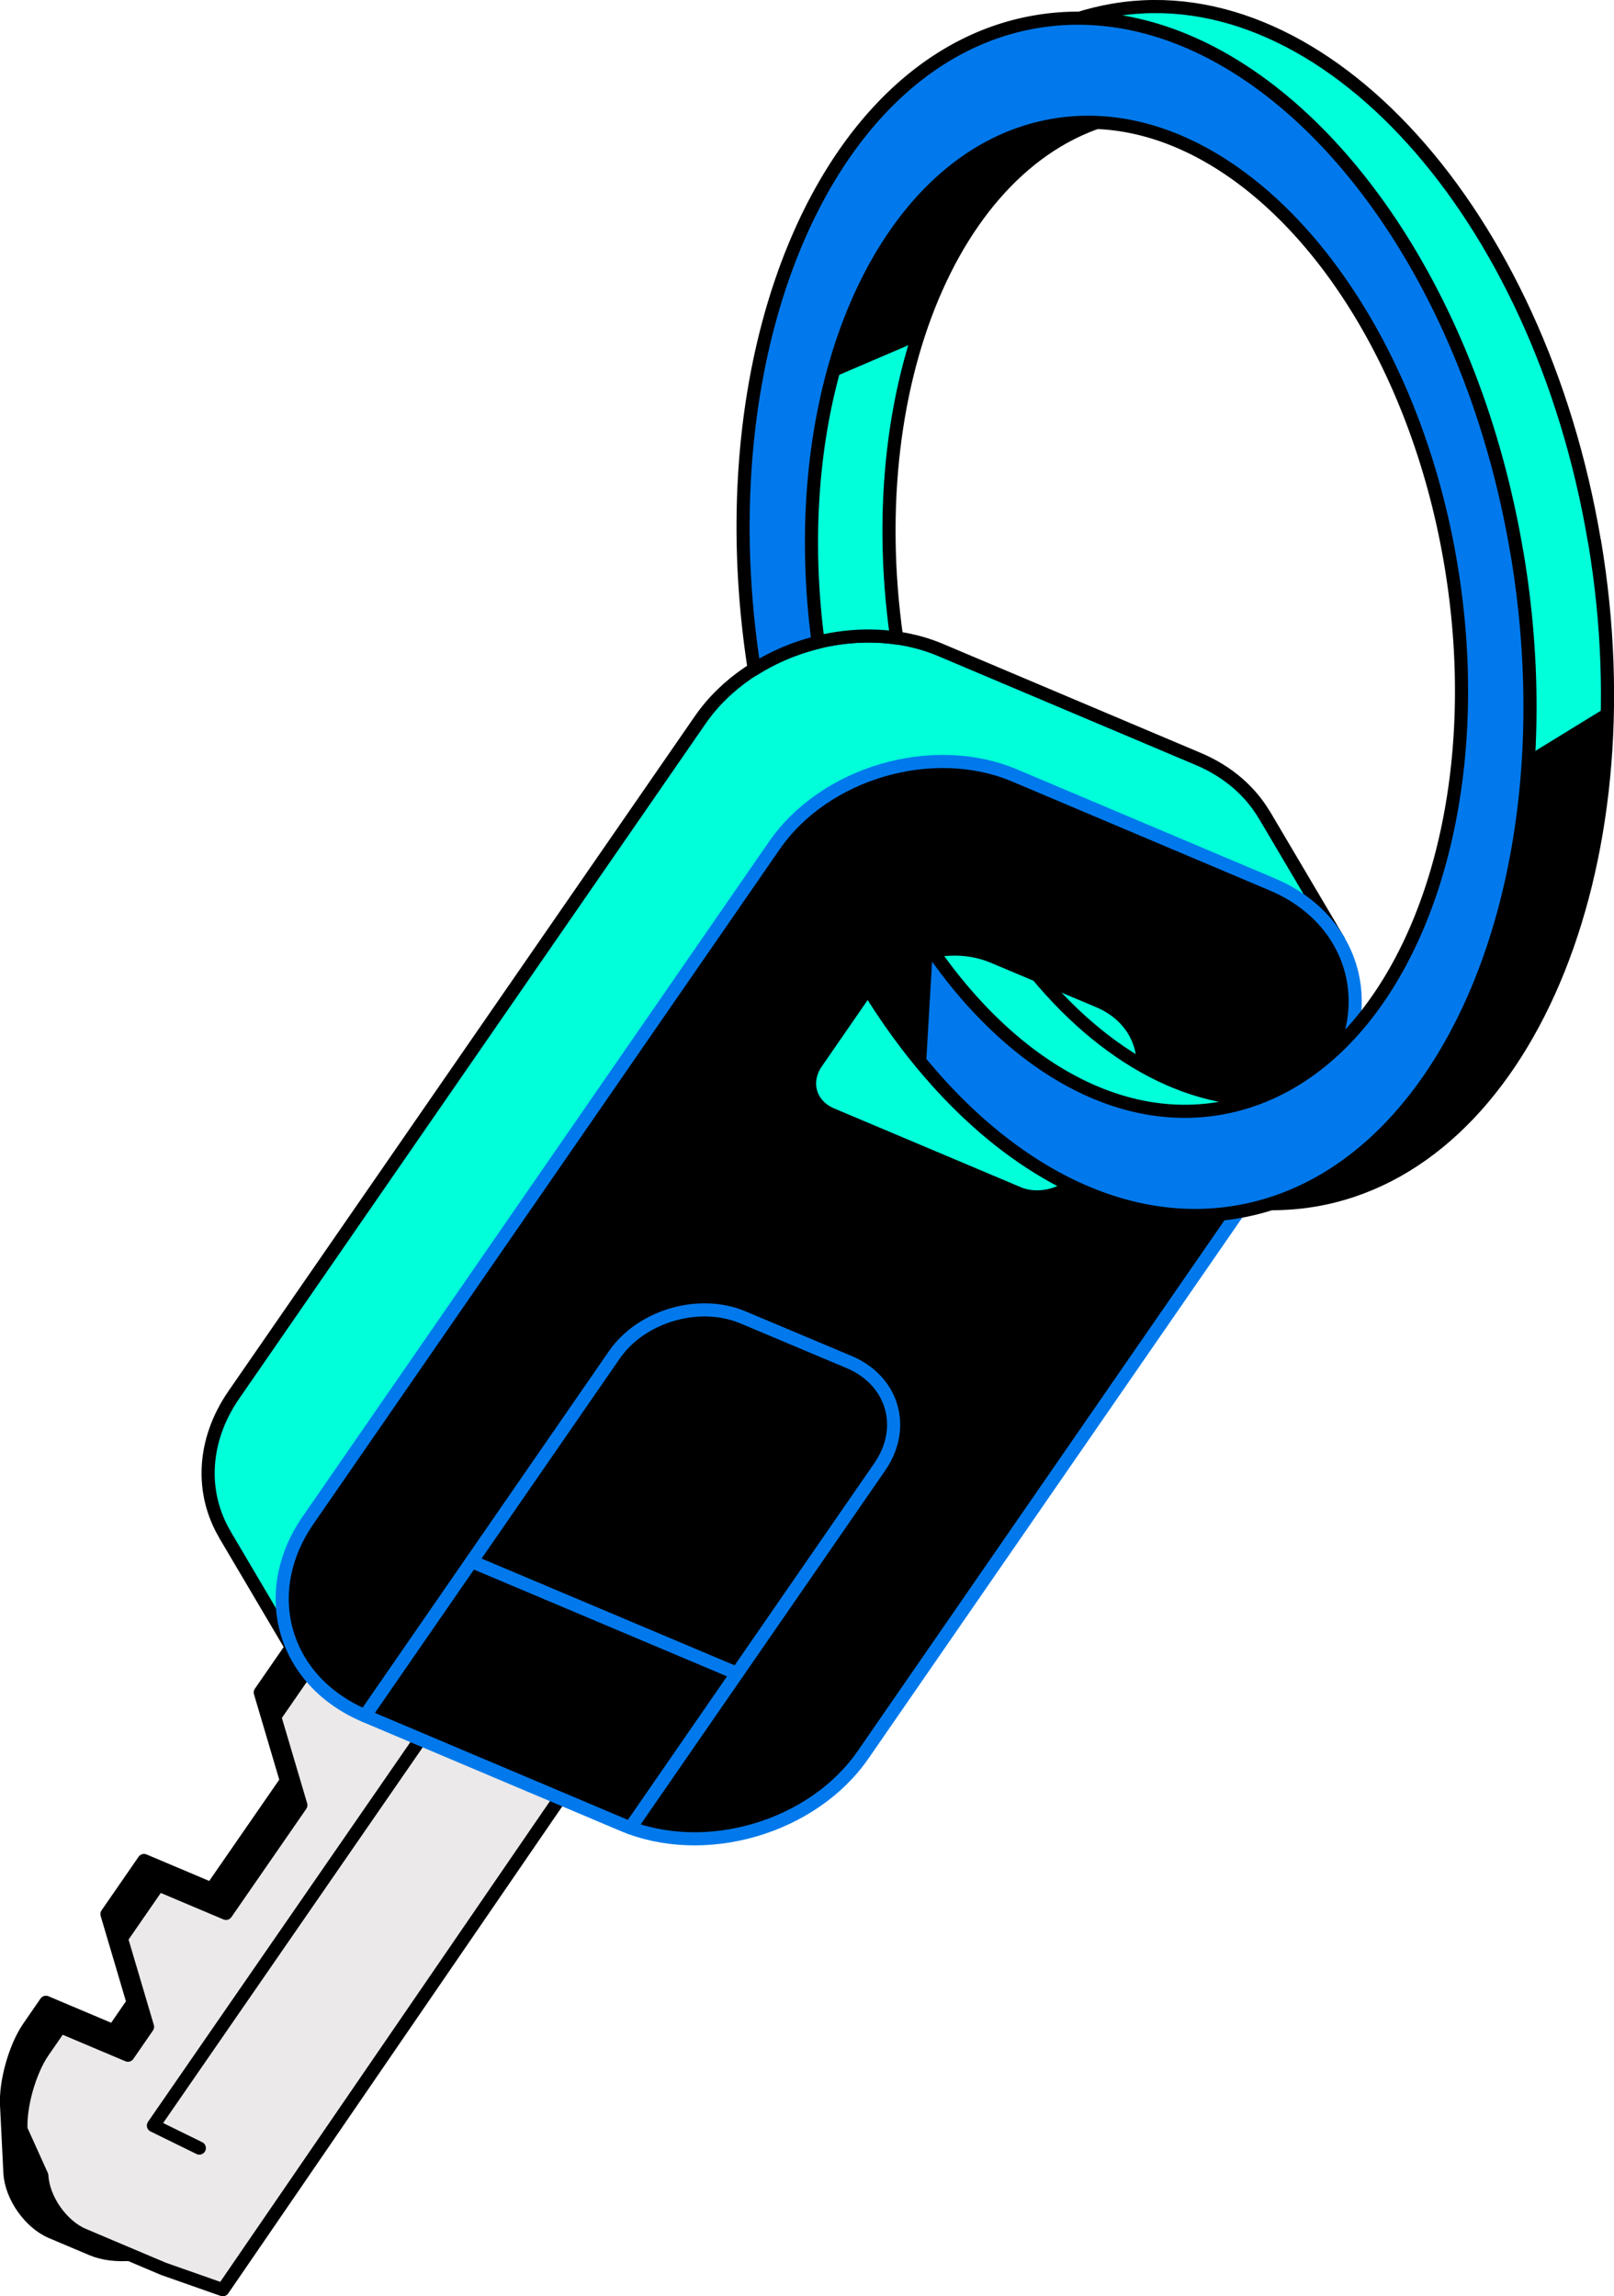 <svg xmlns="http://www.w3.org/2000/svg" id="images" viewBox="0 0 186.96 266.04"><defs><style>.cls-3,.cls-6{stroke-linecap:round;stroke-linejoin:round;stroke-width:1.52px}.cls-6{stroke:#0179ec}.cls-3{stroke:#000;fill:#01ffda}.cls-8{stroke-width:0}.cls-6{fill:none}</style></defs><path d="m34.51 189.77-4.36 6.31 3.03 10.24-8.67 12.54-7.83-3.31-4.29 6.21L15.42 232l-2.27 3.29-7.83-3.31-2 2.9c-1.55 2.24-2.7 6.29-2.56 9.01l.39 7.84c.14 2.72 2.3 5.8 4.8 6.86l4.73 2c2.5 1.06 6.44.74 8.74-.71l10.96-6.91 34.73-50.27-30.61-12.94Z" style="stroke:#000;stroke-linecap:round;stroke-linejoin:round;stroke-width:1.52px"/><path d="m36.18 192.59-4.36 6.31 3.03 10.24-8.67 12.54-7.83-3.31-4.29 6.21 3.03 10.24-2.27 3.29-7.83-3.31-2 2.9c-1.55 2.24-2.7 6.29-2.56 9.01l2.42 5.36c.14 2.72 2.3 5.8 4.8 6.86l9.28 3.93 6.88 2.42 40.97-59.75-30.61-12.94Z" style="fill:#ebe9e9;stroke:#000;stroke-linecap:round;stroke-linejoin:round;stroke-width:1.52px"/><path d="m48.69 201.5-30.92 44.76 5.32 2.61" style="fill:none;stroke:#000;stroke-linecap:round;stroke-linejoin:round;stroke-width:1.52px"/><path d="m155.05 108.95-8.59-14.54h-.01c-1.61-2.72-4.19-5.02-7.65-6.48l-29.84-12.62c-9.47-4.01-22.01-.36-27.85 8.1L27.1 161.58c-3.71 5.37-3.86 11.43-1.06 16.18h-.01l8.59 14.55 7.63-4.44 21.29 9c9.47 4.01 22.01.36 27.85-8.1l51.54-74.6 12.12-5.21Z" class="cls-3"/><path d="M99.97 203.31c-5.85 8.46-18.38 12.11-27.85 8.1l-29.84-12.62c-9.47-4.01-12.44-14.21-6.59-22.67L89.7 97.95c5.85-8.46 18.38-12.11 27.85-8.1l29.84 12.62c9.47 4.01 12.44 14.21 6.59 22.67l-54.01 78.17Z" style="stroke:#0179ec;stroke-linecap:round;stroke-linejoin:round;stroke-width:1.52px"/><path d="m73.02 211.76 28.89-41.82c3.13-4.53 1.54-9.98-3.53-12.13l-12.31-5.18c-5.07-2.14-11.77-.19-14.9 4.33l-28.89 41.82" class="cls-6"/><path d="M117.93 138.24c2.51 1.06 5.82.09 7.37-2.15l5.5-7.95c3.14-4.55 1.54-10.02-3.55-12.16l-12.24-5.15c-5.09-2.14-11.83-.18-14.97 4.37l-5.47 7.92c-1.55 2.24-.76 4.93 1.74 5.99l21.63 9.13Z" class="cls-3"/><path d="m54.64 180.91 30.73 12.97" class="cls-6"/><path d="M184.69 62.71c-6.4-38.09-31.32-65.64-55.66-61.55-23.85 4.01-42.53 37.01-37.26 74.16 3.86-1.46 8.08-1.98 12.1-1.4-4.34-30.52 7.57-57.47 27.18-60.77 20.1-3.38 36.97 19.86 42.26 51.31 5.29 31.46-3.01 59.22-23.11 62.6-10.66 1.79-21.45-3.77-30.03-14.07l-5.16-2.17c-3.12-1.31-6.85-1.08-10 .34 12.4 19.24 30.92 30.63 47.21 27.89 24.34-4.09 38.88-38.28 32.48-76.36Z" class="cls-3"/><path d="M131.04 13.16c1.14-.19 2.27-.29 3.39-.31l-14.36-8.72c-13.06 6.53-23.49 21.96-27.46 41.27l13.51-5.79c4.45-14.31 13.34-24.51 24.92-26.45Zm9.18 125.52c4.05.88 8.08 1.05 11.99.39 20.15-3.39 33.57-27.41 33.97-57.19l-11.55 7.1c-1.45 20.28-9.82 35.64-24.43 38.09-.9.15-1.79.23-2.69.28l-7.28 11.33Z" class="cls-8"/><path d="M175.71 64.05c-6.4-38.08-31.32-65.63-55.66-61.54C96 6.55 81.53 39.99 87.37 77.53a25.2 25.2 0 0 1 7.4-3.12c-3.99-30.16 7.87-56.64 27.3-59.91 20.1-3.38 40.69 19.38 45.98 50.84 5.29 31.46-6.72 59.7-26.83 63.08-12.01 2.02-24.18-5.29-33.17-18.21-2.91.56-5.65 2.07-7.48 4.31 11.06 18.01 26.98 28.53 42.67 25.9 24.34-4.09 38.88-38.28 32.48-76.36Z" style="fill:#0179ec;stroke:#000;stroke-linecap:round;stroke-linejoin:round;stroke-width:1.52px"/><path d="m108.04 110.21-.8 13.59s-4.94-5.85-6.68-9.28c0 0 3.51-3.71 7.48-4.31Z" class="cls-8"/></svg>